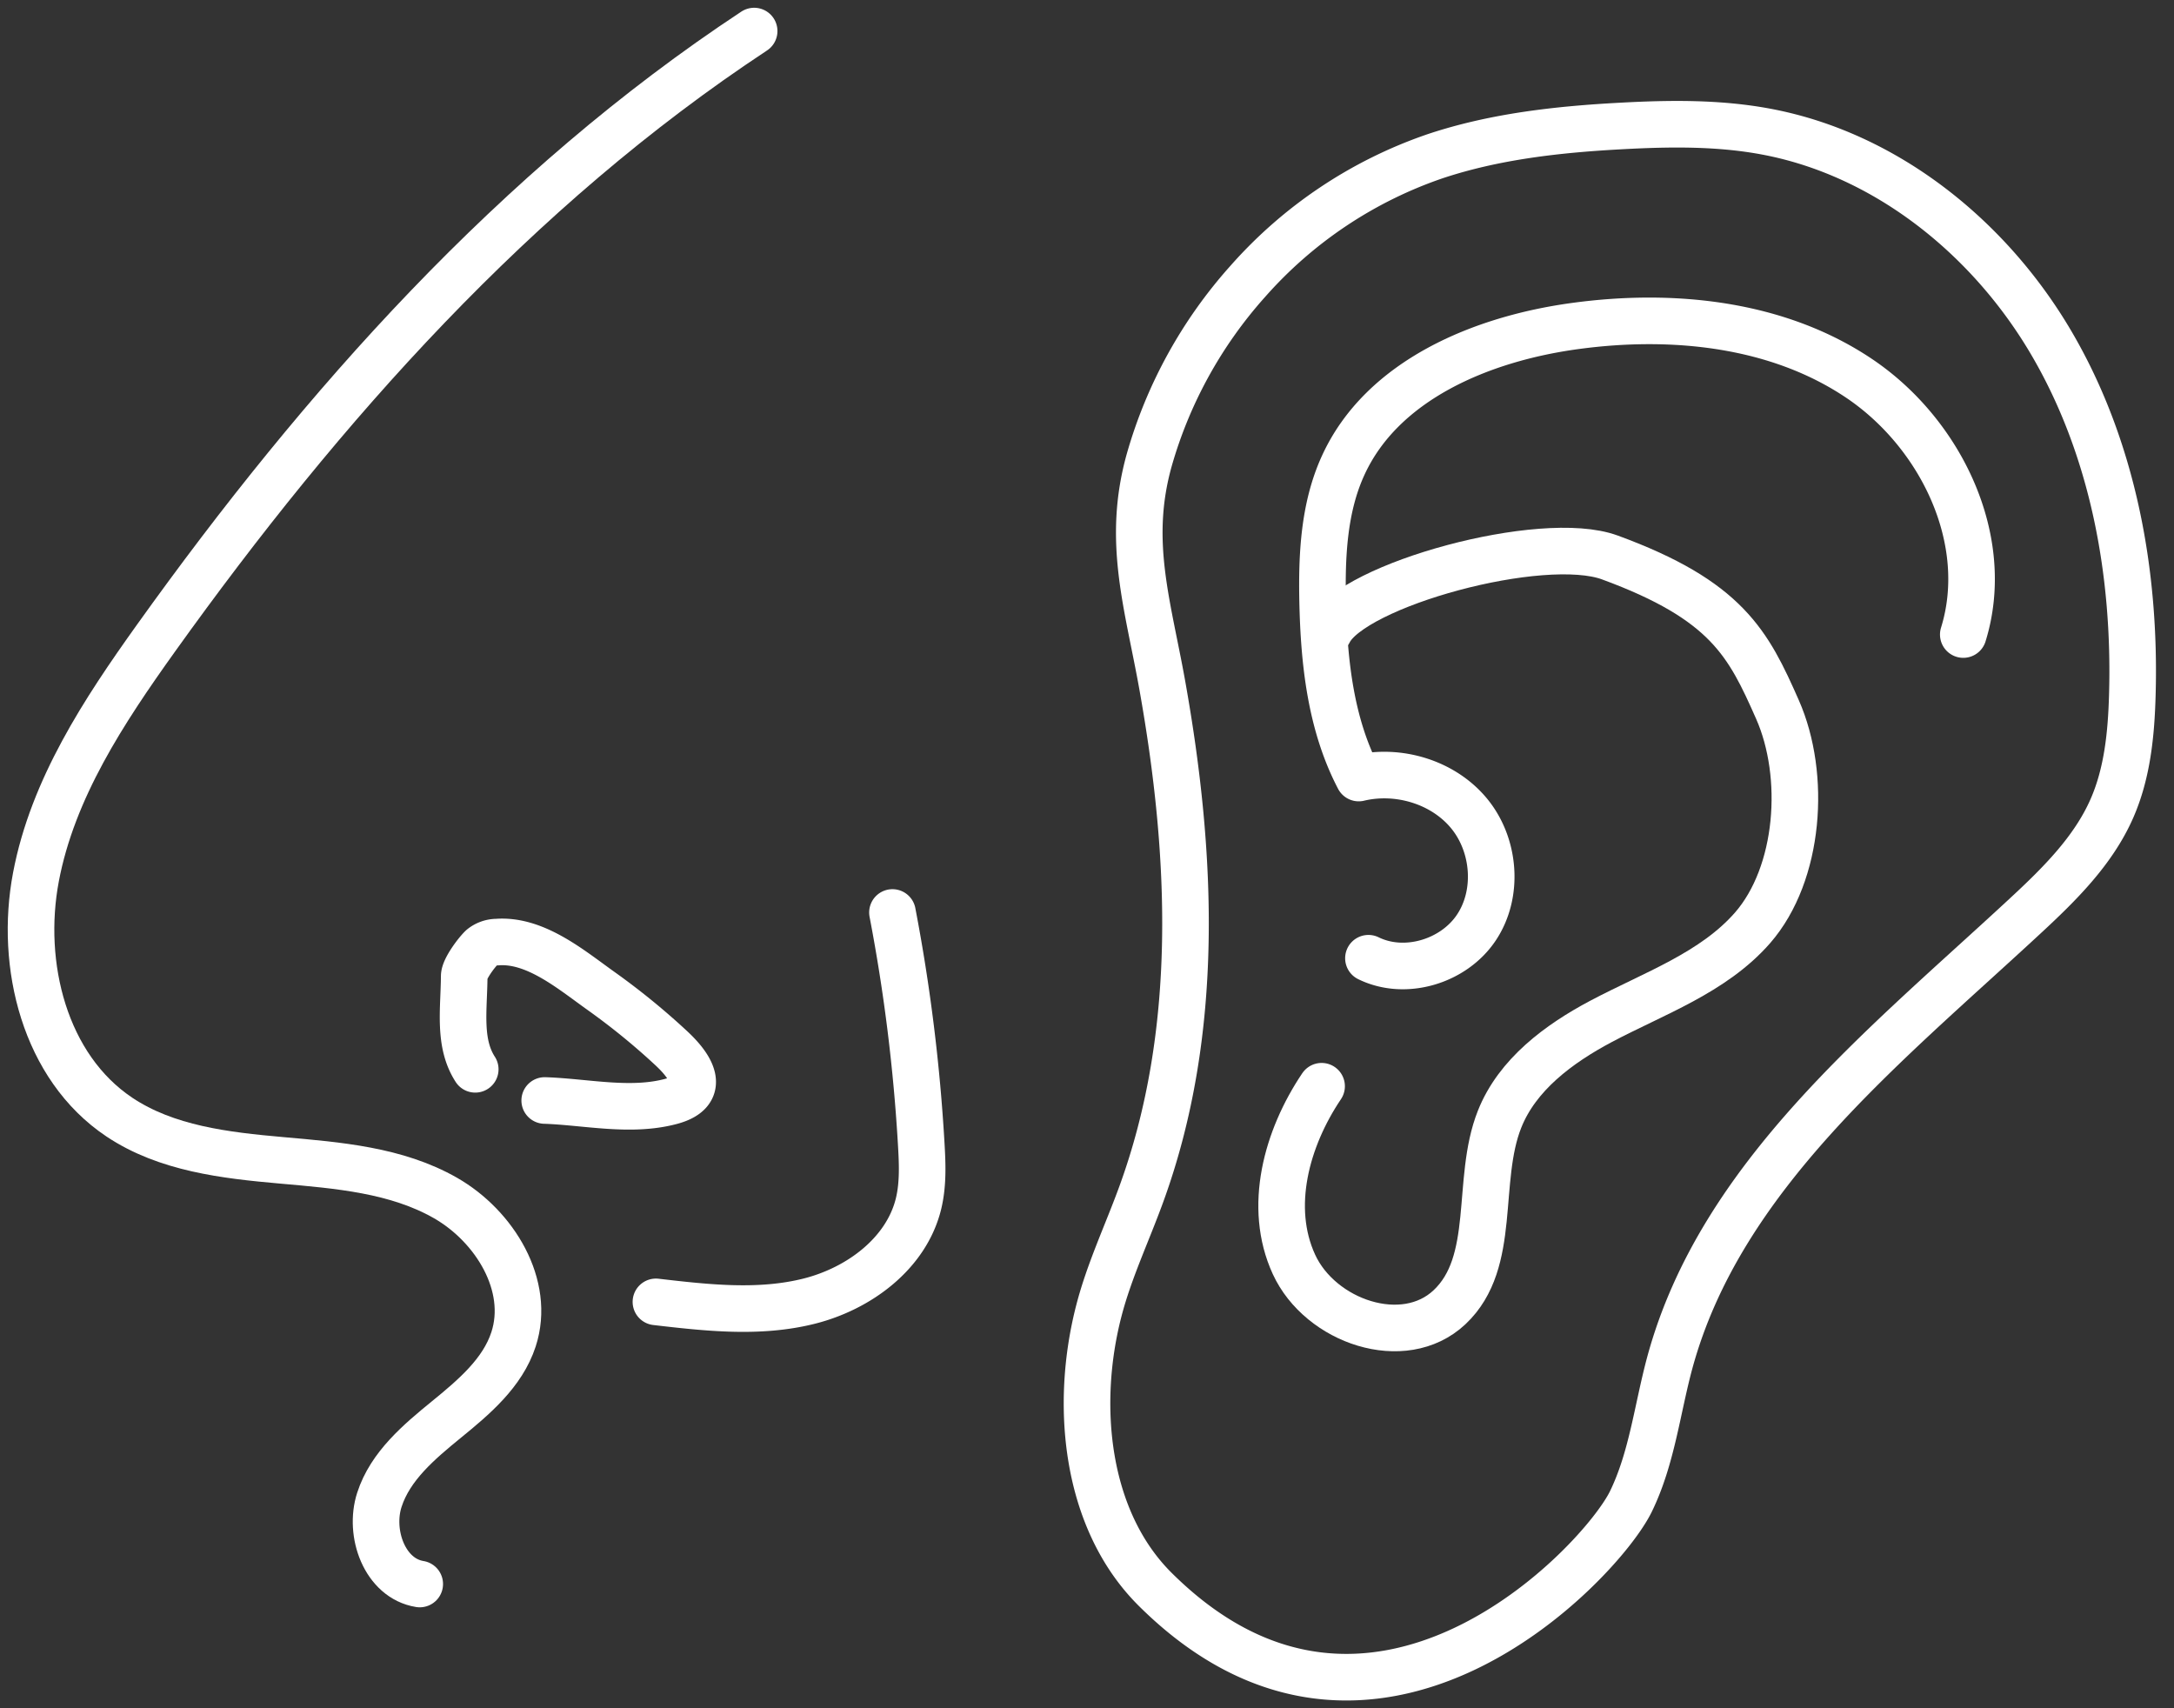 <svg width="70" height="55" fill="none" xmlns="http://www.w3.org/2000/svg"><rect width="100%" height="100%" fill="#333333" stroke="none"/><path d="M24.283 1c-7.68 5.065-13.906 12.064-19.259 19.544-1.682 2.352-3.326 4.847-3.866 7.689-.54 2.842.281 6.127 2.685 7.734 1.515 1.012 3.409 1.232 5.223 1.392 1.813.16 3.701.309 5.281 1.214 1.58.905 2.752 2.816 2.188 4.548-.353 1.083-1.278 1.863-2.161 2.583-.883.72-1.808 1.5-2.158 2.583-.351 1.083.175 2.532 1.299 2.713" stroke="#fff" stroke-width="1.5" stroke-linecap="round" stroke-linejoin="round"/><path d="M15.302 34.428c-.549-.852-.363-1.909-.355-2.995 0-.238.396-.765.567-.928a.78.78 0 01.487-.172c1.237-.097 2.396.893 3.355 1.575a22.473 22.473 0 012.264 1.846c.709.66 1.102 1.412-.019 1.709-1.309.348-2.735.013-4.062-.031M28.736 29.379a57.138 57.138 0 01.928 7.479c.037.632.061 1.275-.087 1.891-.39 1.609-1.918 2.74-3.523 3.144-1.605.404-3.291.214-4.934.023M44.062 30.852c1.179.579 2.743.107 3.473-.984.731-1.091.605-2.655-.227-3.671-.832-1.016-2.281-1.451-3.559-1.147-.904-1.729-1.12-3.731-1.162-5.681-.031-1.486.039-3.02.656-4.373 1.255-2.762 4.468-4.092 7.48-4.5 3.146-.427 6.527-.078 9.155 1.698 2.627 1.776 4.278 5.205 3.337 8.236" stroke="#fff" stroke-width="1.5" stroke-linecap="round" stroke-linejoin="round"/><path d="M42.554 34.973c-1.13 1.678-1.737 3.891-.891 5.734.846 1.843 3.537 2.769 5.01 1.381 1.552-1.457.826-4.073 1.611-6.053.57-1.435 1.901-2.424 3.264-3.148 1.702-.902 3.616-1.565 4.882-3.013 1.521-1.746 1.74-4.906.802-7.03-.938-2.124-1.632-3.515-5.398-4.896-2.174-.797-8.285.879-9.038 2.385" stroke="#fff" stroke-width="1.5" stroke-linecap="round" stroke-linejoin="round"/><path d="M46.17 5.043c1.942-.653 4.001-.879 6.047-.988 1.554-.084 3.124-.104 4.653.183 3.861.724 7.195 3.418 9.182 6.808 1.987 3.389 2.72 7.406 2.606 11.338-.035 1.243-.159 2.511-.659 3.648-.601 1.367-1.698 2.447-2.794 3.462-4.555 4.223-9.804 8.377-11.437 14.369-.408 1.506-.575 3.082-1.255 4.479-.97 1.992-8.335 9.78-15.323 2.824-2.238-2.229-2.6-5.92-1.805-8.977.333-1.28.905-2.484 1.358-3.727 1.918-5.25 1.649-10.976.682-16.394-.467-2.615-1.154-4.645-.419-7.264a14.631 14.631 0 013.166-5.74 14.155 14.155 0 015.999-4.021z" stroke="#fff" stroke-width="1.5" stroke-linecap="round" stroke-linejoin="round"/></svg>